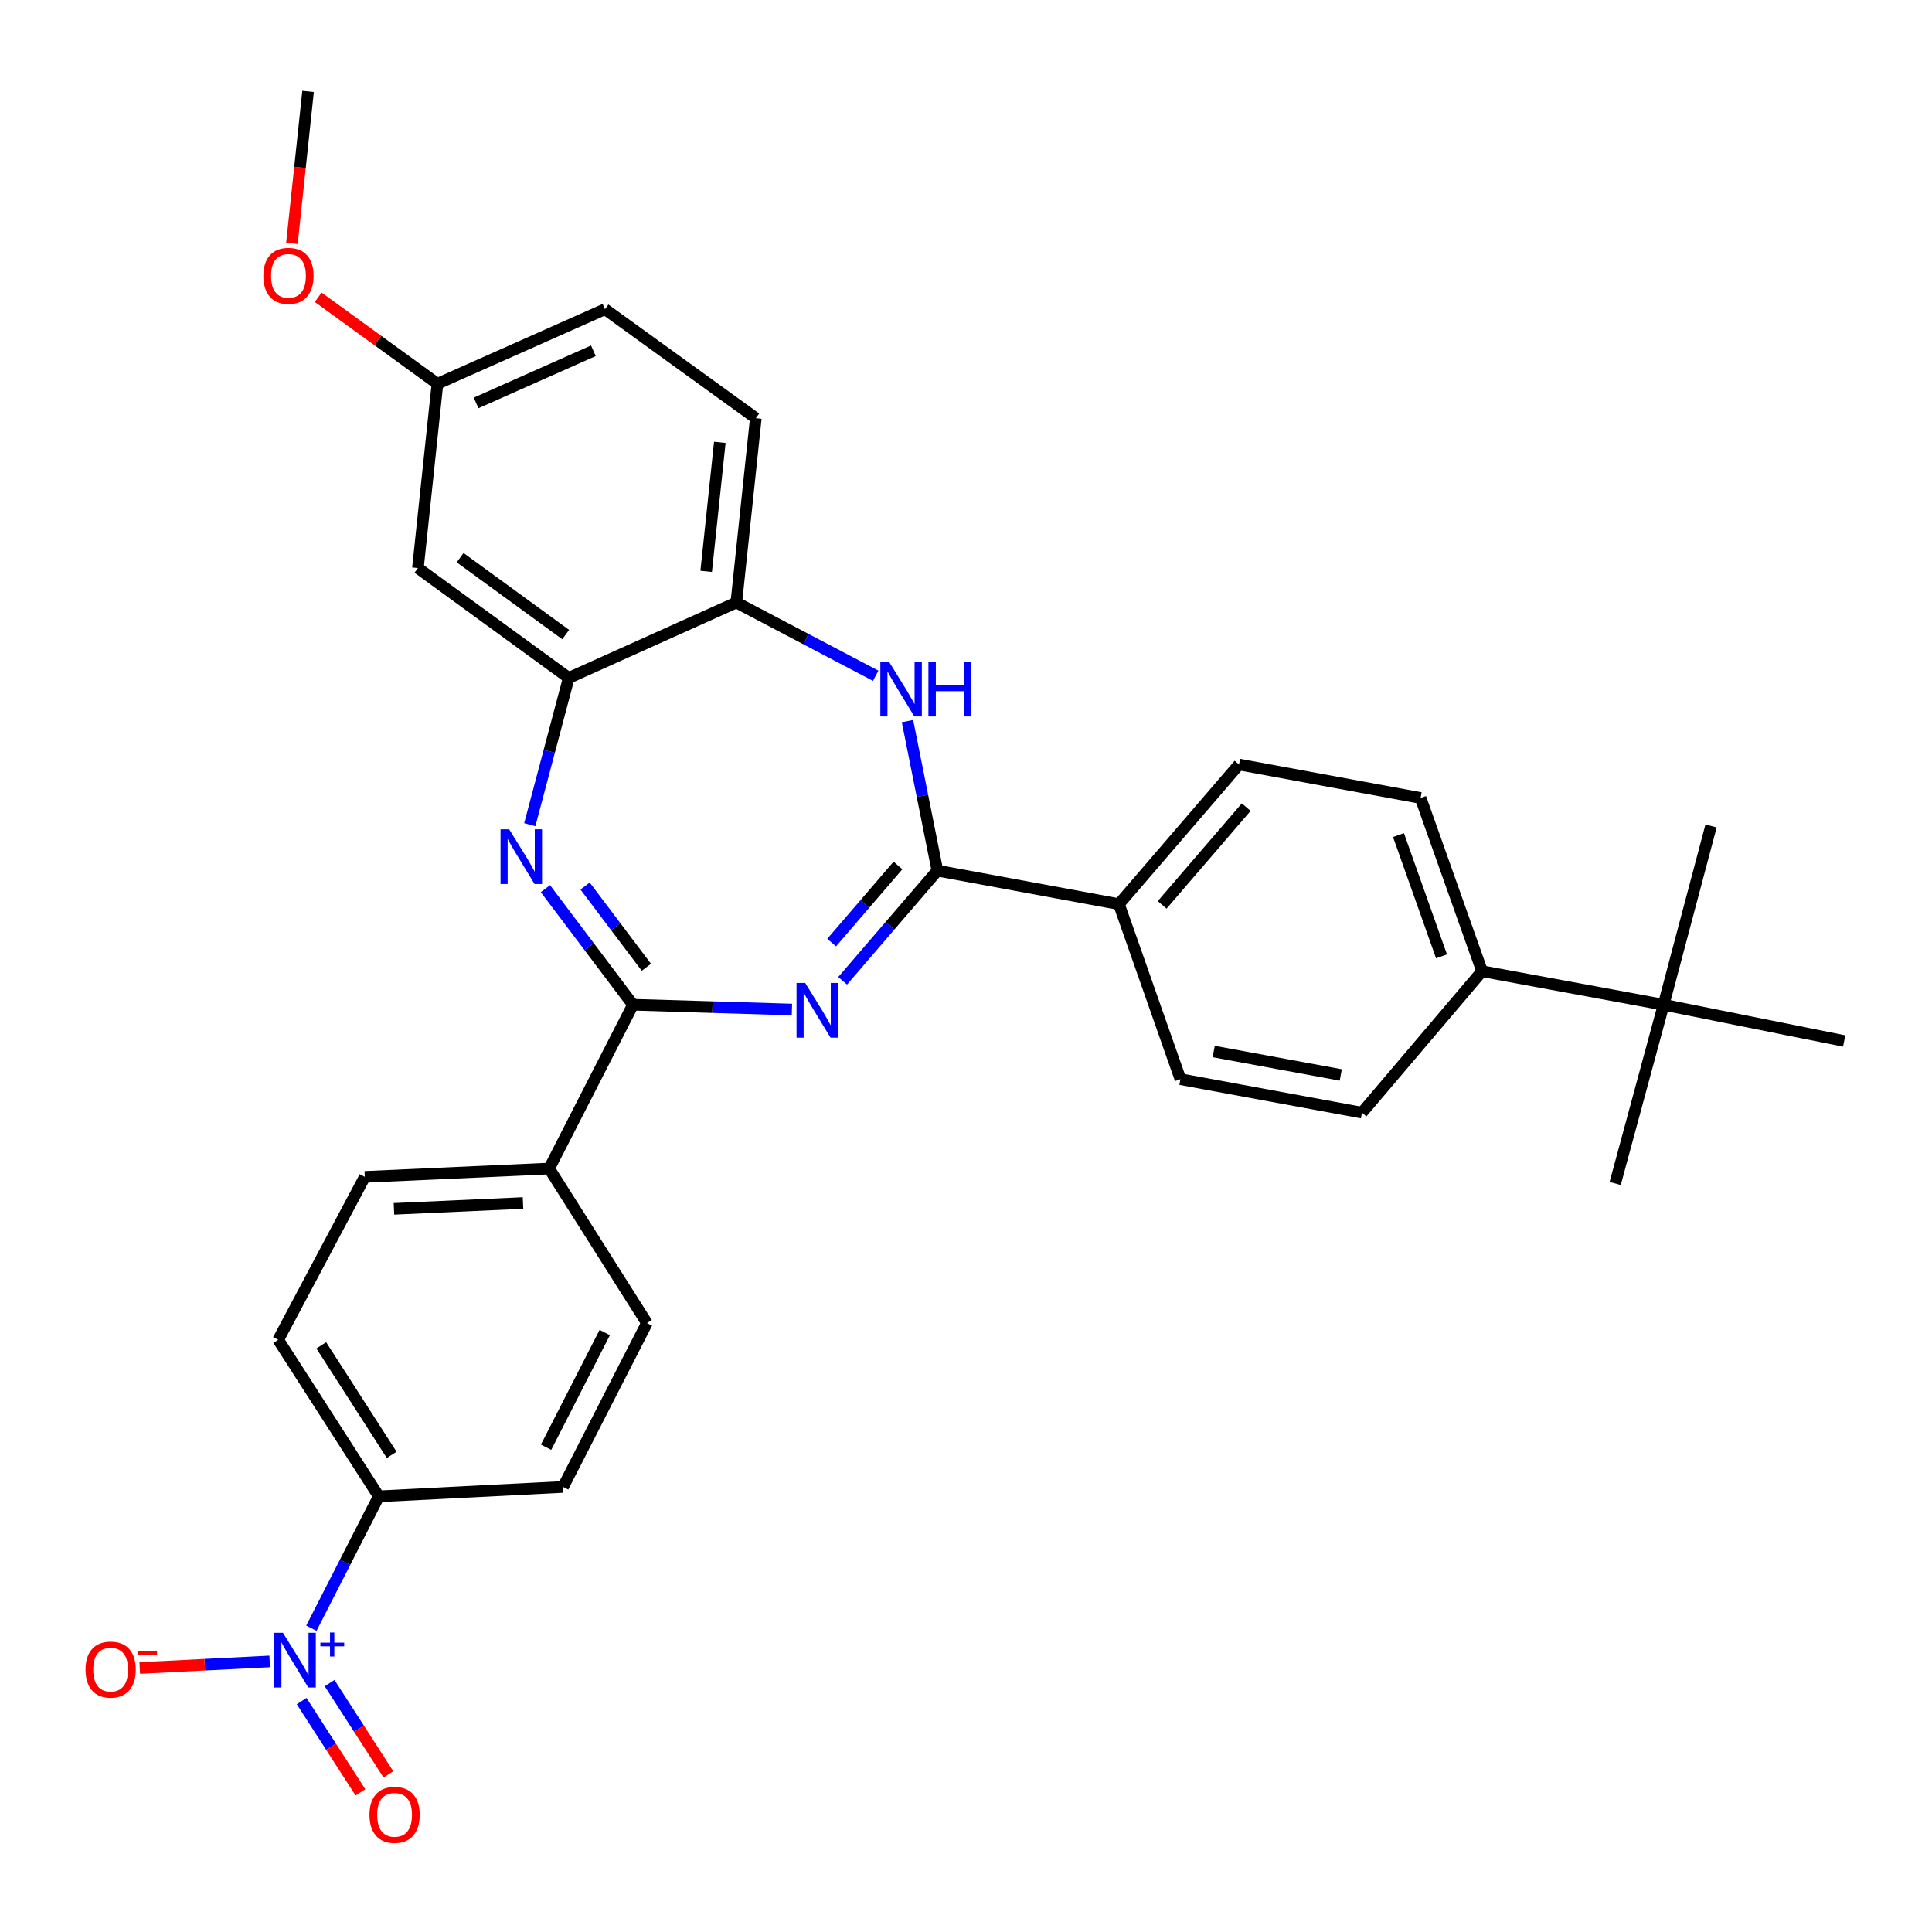 <?xml version='1.0' encoding='iso-8859-1'?>
<svg version='1.1' baseProfile='full'
              xmlns='http://www.w3.org/2000/svg'
                      xmlns:rdkit='http://www.rdkit.org/xml'
                      xmlns:xlink='http://www.w3.org/1999/xlink'
                  xml:space='preserve'
width='1000px' height='1000px' viewBox='0 0 1000 1000'>
<!-- END OF HEADER -->
<rect style='opacity:1.0;fill:#FFFFFF;stroke:none' width='1000' height='1000' x='0' y='0'> </rect>
<path class='bond-0' d='M 409.9,522.525 L 368.76,521.284' style='fill:none;fill-rule:evenodd;stroke:#0000FF;stroke-width:6px;stroke-linecap:butt;stroke-linejoin:miter;stroke-opacity:1' />
<path class='bond-0' d='M 368.76,521.284 L 327.62,520.043' style='fill:none;fill-rule:evenodd;stroke:#000000;stroke-width:6px;stroke-linecap:butt;stroke-linejoin:miter;stroke-opacity:1' />
<path class='bond-1' d='M 436.149,507.662 L 460.67,479.152' style='fill:none;fill-rule:evenodd;stroke:#0000FF;stroke-width:6px;stroke-linecap:butt;stroke-linejoin:miter;stroke-opacity:1' />
<path class='bond-1' d='M 460.67,479.152 L 485.19,450.642' style='fill:none;fill-rule:evenodd;stroke:#000000;stroke-width:6px;stroke-linecap:butt;stroke-linejoin:miter;stroke-opacity:1' />
<path class='bond-1' d='M 430.458,487.887 L 447.622,467.93' style='fill:none;fill-rule:evenodd;stroke:#0000FF;stroke-width:6px;stroke-linecap:butt;stroke-linejoin:miter;stroke-opacity:1' />
<path class='bond-1' d='M 447.622,467.93 L 464.786,447.973' style='fill:none;fill-rule:evenodd;stroke:#000000;stroke-width:6px;stroke-linecap:butt;stroke-linejoin:miter;stroke-opacity:1' />
<path class='bond-2' d='M 327.62,520.043 L 304.963,490.008' style='fill:none;fill-rule:evenodd;stroke:#000000;stroke-width:6px;stroke-linecap:butt;stroke-linejoin:miter;stroke-opacity:1' />
<path class='bond-2' d='M 304.963,490.008 L 282.307,459.973' style='fill:none;fill-rule:evenodd;stroke:#0000FF;stroke-width:6px;stroke-linecap:butt;stroke-linejoin:miter;stroke-opacity:1' />
<path class='bond-2' d='M 334.561,500.669 L 318.702,479.644' style='fill:none;fill-rule:evenodd;stroke:#000000;stroke-width:6px;stroke-linecap:butt;stroke-linejoin:miter;stroke-opacity:1' />
<path class='bond-2' d='M 318.702,479.644 L 302.843,458.62' style='fill:none;fill-rule:evenodd;stroke:#0000FF;stroke-width:6px;stroke-linecap:butt;stroke-linejoin:miter;stroke-opacity:1' />
<path class='bond-8' d='M 327.62,520.043 L 284.243,604.837' style='fill:none;fill-rule:evenodd;stroke:#000000;stroke-width:6px;stroke-linecap:butt;stroke-linejoin:miter;stroke-opacity:1' />
<path class='bond-4' d='M 485.19,450.642 L 477.452,411.938' style='fill:none;fill-rule:evenodd;stroke:#000000;stroke-width:6px;stroke-linecap:butt;stroke-linejoin:miter;stroke-opacity:1' />
<path class='bond-4' d='M 477.452,411.938 L 469.713,373.234' style='fill:none;fill-rule:evenodd;stroke:#0000FF;stroke-width:6px;stroke-linecap:butt;stroke-linejoin:miter;stroke-opacity:1' />
<path class='bond-9' d='M 485.19,450.642 L 579.153,467.985' style='fill:none;fill-rule:evenodd;stroke:#000000;stroke-width:6px;stroke-linecap:butt;stroke-linejoin:miter;stroke-opacity:1' />
<path class='bond-5' d='M 274.21,426.861 L 284.293,388.878' style='fill:none;fill-rule:evenodd;stroke:#0000FF;stroke-width:6px;stroke-linecap:butt;stroke-linejoin:miter;stroke-opacity:1' />
<path class='bond-5' d='M 284.293,388.878 L 294.377,350.894' style='fill:none;fill-rule:evenodd;stroke:#000000;stroke-width:6px;stroke-linecap:butt;stroke-linejoin:miter;stroke-opacity:1' />
<path class='bond-3' d='M 161.172,842.746 L 178.618,808.619' style='fill:none;fill-rule:evenodd;stroke:#0000FF;stroke-width:6px;stroke-linecap:butt;stroke-linejoin:miter;stroke-opacity:1' />
<path class='bond-3' d='M 178.618,808.619 L 196.064,774.492' style='fill:none;fill-rule:evenodd;stroke:#000000;stroke-width:6px;stroke-linecap:butt;stroke-linejoin:miter;stroke-opacity:1' />
<path class='bond-11' d='M 139.586,859.948 L 105.959,861.642' style='fill:none;fill-rule:evenodd;stroke:#0000FF;stroke-width:6px;stroke-linecap:butt;stroke-linejoin:miter;stroke-opacity:1' />
<path class='bond-11' d='M 105.959,861.642 L 72.331,863.337' style='fill:none;fill-rule:evenodd;stroke:#FF0000;stroke-width:6px;stroke-linecap:butt;stroke-linejoin:miter;stroke-opacity:1' />
<path class='bond-12' d='M 156.135,880.485 L 171.35,904.105' style='fill:none;fill-rule:evenodd;stroke:#0000FF;stroke-width:6px;stroke-linecap:butt;stroke-linejoin:miter;stroke-opacity:1' />
<path class='bond-12' d='M 171.35,904.105 L 186.565,927.724' style='fill:none;fill-rule:evenodd;stroke:#FF0000;stroke-width:6px;stroke-linecap:butt;stroke-linejoin:miter;stroke-opacity:1' />
<path class='bond-12' d='M 170.603,871.165 L 185.818,894.785' style='fill:none;fill-rule:evenodd;stroke:#0000FF;stroke-width:6px;stroke-linecap:butt;stroke-linejoin:miter;stroke-opacity:1' />
<path class='bond-12' d='M 185.818,894.785 L 201.032,918.405' style='fill:none;fill-rule:evenodd;stroke:#FF0000;stroke-width:6px;stroke-linecap:butt;stroke-linejoin:miter;stroke-opacity:1' />
<path class='bond-6' d='M 453.254,349.769 L 417.183,330.814' style='fill:none;fill-rule:evenodd;stroke:#0000FF;stroke-width:6px;stroke-linecap:butt;stroke-linejoin:miter;stroke-opacity:1' />
<path class='bond-6' d='M 417.183,330.814 L 381.112,311.858' style='fill:none;fill-rule:evenodd;stroke:#000000;stroke-width:6px;stroke-linecap:butt;stroke-linejoin:miter;stroke-opacity:1' />
<path class='bond-10' d='M 294.377,350.894 L 216.314,294.027' style='fill:none;fill-rule:evenodd;stroke:#000000;stroke-width:6px;stroke-linecap:butt;stroke-linejoin:miter;stroke-opacity:1' />
<path class='bond-10' d='M 292.8,328.455 L 238.156,288.648' style='fill:none;fill-rule:evenodd;stroke:#000000;stroke-width:6px;stroke-linecap:butt;stroke-linejoin:miter;stroke-opacity:1' />
<path class='bond-31' d='M 294.377,350.894 L 381.112,311.858' style='fill:none;fill-rule:evenodd;stroke:#000000;stroke-width:6px;stroke-linecap:butt;stroke-linejoin:miter;stroke-opacity:1' />
<path class='bond-15' d='M 381.112,311.858 L 391.208,216.451' style='fill:none;fill-rule:evenodd;stroke:#000000;stroke-width:6px;stroke-linecap:butt;stroke-linejoin:miter;stroke-opacity:1' />
<path class='bond-15' d='M 365.513,295.736 L 372.58,228.951' style='fill:none;fill-rule:evenodd;stroke:#000000;stroke-width:6px;stroke-linecap:butt;stroke-linejoin:miter;stroke-opacity:1' />
<path class='bond-7' d='M 196.064,774.492 L 144.006,693.494' style='fill:none;fill-rule:evenodd;stroke:#000000;stroke-width:6px;stroke-linecap:butt;stroke-linejoin:miter;stroke-opacity:1' />
<path class='bond-7' d='M 202.732,753.038 L 166.292,696.339' style='fill:none;fill-rule:evenodd;stroke:#000000;stroke-width:6px;stroke-linecap:butt;stroke-linejoin:miter;stroke-opacity:1' />
<path class='bond-33' d='M 196.064,774.492 L 291.461,769.635' style='fill:none;fill-rule:evenodd;stroke:#000000;stroke-width:6px;stroke-linecap:butt;stroke-linejoin:miter;stroke-opacity:1' />
<path class='bond-18' d='M 284.243,604.837 L 334.847,684.832' style='fill:none;fill-rule:evenodd;stroke:#000000;stroke-width:6px;stroke-linecap:butt;stroke-linejoin:miter;stroke-opacity:1' />
<path class='bond-21' d='M 284.243,604.837 L 188.817,609.149' style='fill:none;fill-rule:evenodd;stroke:#000000;stroke-width:6px;stroke-linecap:butt;stroke-linejoin:miter;stroke-opacity:1' />
<path class='bond-21' d='M 270.706,622.676 L 203.908,625.694' style='fill:none;fill-rule:evenodd;stroke:#000000;stroke-width:6px;stroke-linecap:butt;stroke-linejoin:miter;stroke-opacity:1' />
<path class='bond-19' d='M 579.153,467.985 L 610.99,558.582' style='fill:none;fill-rule:evenodd;stroke:#000000;stroke-width:6px;stroke-linecap:butt;stroke-linejoin:miter;stroke-opacity:1' />
<path class='bond-20' d='M 579.153,467.985 L 641.317,395.715' style='fill:none;fill-rule:evenodd;stroke:#000000;stroke-width:6px;stroke-linecap:butt;stroke-linejoin:miter;stroke-opacity:1' />
<path class='bond-20' d='M 601.524,468.367 L 645.039,417.778' style='fill:none;fill-rule:evenodd;stroke:#000000;stroke-width:6px;stroke-linecap:butt;stroke-linejoin:miter;stroke-opacity:1' />
<path class='bond-24' d='M 216.314,294.027 L 226.419,198.63' style='fill:none;fill-rule:evenodd;stroke:#000000;stroke-width:6px;stroke-linecap:butt;stroke-linejoin:miter;stroke-opacity:1' />
<path class='bond-13' d='M 861.08,520.043 L 767.117,502.7' style='fill:none;fill-rule:evenodd;stroke:#000000;stroke-width:6px;stroke-linecap:butt;stroke-linejoin:miter;stroke-opacity:1' />
<path class='bond-27' d='M 861.08,520.043 L 836.011,612.562' style='fill:none;fill-rule:evenodd;stroke:#000000;stroke-width:6px;stroke-linecap:butt;stroke-linejoin:miter;stroke-opacity:1' />
<path class='bond-28' d='M 861.08,520.043 L 885.641,427.514' style='fill:none;fill-rule:evenodd;stroke:#000000;stroke-width:6px;stroke-linecap:butt;stroke-linejoin:miter;stroke-opacity:1' />
<path class='bond-29' d='M 861.08,520.043 L 954.545,538.811' style='fill:none;fill-rule:evenodd;stroke:#000000;stroke-width:6px;stroke-linecap:butt;stroke-linejoin:miter;stroke-opacity:1' />
<path class='bond-14' d='M 767.117,502.7 L 735.299,413.039' style='fill:none;fill-rule:evenodd;stroke:#000000;stroke-width:6px;stroke-linecap:butt;stroke-linejoin:miter;stroke-opacity:1' />
<path class='bond-14' d='M 746.126,495.006 L 723.853,432.244' style='fill:none;fill-rule:evenodd;stroke:#000000;stroke-width:6px;stroke-linecap:butt;stroke-linejoin:miter;stroke-opacity:1' />
<path class='bond-32' d='M 767.117,502.7 L 704.953,575.916' style='fill:none;fill-rule:evenodd;stroke:#000000;stroke-width:6px;stroke-linecap:butt;stroke-linejoin:miter;stroke-opacity:1' />
<path class='bond-25' d='M 391.208,216.451 L 313.145,160.053' style='fill:none;fill-rule:evenodd;stroke:#000000;stroke-width:6px;stroke-linecap:butt;stroke-linejoin:miter;stroke-opacity:1' />
<path class='bond-16' d='M 291.461,769.635 L 334.847,684.832' style='fill:none;fill-rule:evenodd;stroke:#000000;stroke-width:6px;stroke-linecap:butt;stroke-linejoin:miter;stroke-opacity:1' />
<path class='bond-16' d='M 282.648,749.077 L 313.019,689.714' style='fill:none;fill-rule:evenodd;stroke:#000000;stroke-width:6px;stroke-linecap:butt;stroke-linejoin:miter;stroke-opacity:1' />
<path class='bond-17' d='M 144.006,693.494 L 188.817,609.149' style='fill:none;fill-rule:evenodd;stroke:#000000;stroke-width:6px;stroke-linecap:butt;stroke-linejoin:miter;stroke-opacity:1' />
<path class='bond-23' d='M 610.99,558.582 L 704.953,575.916' style='fill:none;fill-rule:evenodd;stroke:#000000;stroke-width:6px;stroke-linecap:butt;stroke-linejoin:miter;stroke-opacity:1' />
<path class='bond-23' d='M 628.207,544.259 L 693.981,556.392' style='fill:none;fill-rule:evenodd;stroke:#000000;stroke-width:6px;stroke-linecap:butt;stroke-linejoin:miter;stroke-opacity:1' />
<path class='bond-22' d='M 641.317,395.715 L 735.299,413.039' style='fill:none;fill-rule:evenodd;stroke:#000000;stroke-width:6px;stroke-linecap:butt;stroke-linejoin:miter;stroke-opacity:1' />
<path class='bond-26' d='M 226.419,198.63 L 195.556,176.247' style='fill:none;fill-rule:evenodd;stroke:#000000;stroke-width:6px;stroke-linecap:butt;stroke-linejoin:miter;stroke-opacity:1' />
<path class='bond-26' d='M 195.556,176.247 L 164.693,153.865' style='fill:none;fill-rule:evenodd;stroke:#FF0000;stroke-width:6px;stroke-linecap:butt;stroke-linejoin:miter;stroke-opacity:1' />
<path class='bond-34' d='M 226.419,198.63 L 313.145,160.053' style='fill:none;fill-rule:evenodd;stroke:#000000;stroke-width:6px;stroke-linecap:butt;stroke-linejoin:miter;stroke-opacity:1' />
<path class='bond-34' d='M 246.422,208.567 L 307.13,181.563' style='fill:none;fill-rule:evenodd;stroke:#000000;stroke-width:6px;stroke-linecap:butt;stroke-linejoin:miter;stroke-opacity:1' />
<path class='bond-30' d='M 151.09,125.991 L 155.273,86.652' style='fill:none;fill-rule:evenodd;stroke:#FF0000;stroke-width:6px;stroke-linecap:butt;stroke-linejoin:miter;stroke-opacity:1' />
<path class='bond-30' d='M 155.273,86.652 L 159.456,47.313' style='fill:none;fill-rule:evenodd;stroke:#000000;stroke-width:6px;stroke-linecap:butt;stroke-linejoin:miter;stroke-opacity:1' />
<path  class='atom-0' d='M 416.766 508.761
L 426.046 523.761
Q 426.966 525.241, 428.446 527.921
Q 429.926 530.601, 430.006 530.761
L 430.006 508.761
L 433.766 508.761
L 433.766 537.081
L 429.886 537.081
L 419.926 520.681
Q 418.766 518.761, 417.526 516.561
Q 416.326 514.361, 415.966 513.681
L 415.966 537.081
L 412.286 537.081
L 412.286 508.761
L 416.766 508.761
' fill='#0000FF'/>
<path  class='atom-3' d='M 263.555 429.254
L 272.835 444.254
Q 273.755 445.734, 275.235 448.414
Q 276.715 451.094, 276.795 451.254
L 276.795 429.254
L 280.555 429.254
L 280.555 457.574
L 276.675 457.574
L 266.715 441.174
Q 265.555 439.254, 264.315 437.054
Q 263.115 434.854, 262.755 434.174
L 262.755 457.574
L 259.075 457.574
L 259.075 429.254
L 263.555 429.254
' fill='#0000FF'/>
<path  class='atom-4' d='M 146.456 845.126
L 155.736 860.126
Q 156.656 861.606, 158.136 864.286
Q 159.616 866.966, 159.696 867.126
L 159.696 845.126
L 163.456 845.126
L 163.456 873.446
L 159.576 873.446
L 149.616 857.046
Q 148.456 855.126, 147.216 852.926
Q 146.016 850.726, 145.656 850.046
L 145.656 873.446
L 141.976 873.446
L 141.976 845.126
L 146.456 845.126
' fill='#0000FF'/>
<path  class='atom-4' d='M 165.832 850.231
L 170.821 850.231
L 170.821 844.978
L 173.039 844.978
L 173.039 850.231
L 178.16 850.231
L 178.16 852.132
L 173.039 852.132
L 173.039 857.412
L 170.821 857.412
L 170.821 852.132
L 165.832 852.132
L 165.832 850.231
' fill='#0000FF'/>
<path  class='atom-5' d='M 460.143 342.519
L 469.423 357.519
Q 470.343 358.999, 471.823 361.679
Q 473.303 364.359, 473.383 364.519
L 473.383 342.519
L 477.143 342.519
L 477.143 370.839
L 473.263 370.839
L 463.303 354.439
Q 462.143 352.519, 460.903 350.319
Q 459.703 348.119, 459.343 347.439
L 459.343 370.839
L 455.663 370.839
L 455.663 342.519
L 460.143 342.519
' fill='#0000FF'/>
<path  class='atom-5' d='M 480.543 342.519
L 484.383 342.519
L 484.383 354.559
L 498.863 354.559
L 498.863 342.519
L 502.703 342.519
L 502.703 370.839
L 498.863 370.839
L 498.863 357.759
L 484.383 357.759
L 484.383 370.839
L 480.543 370.839
L 480.543 342.519
' fill='#0000FF'/>
<path  class='atom-12' d='M 44.271 864.175
Q 44.271 857.375, 47.631 853.575
Q 50.991 849.775, 57.271 849.775
Q 63.551 849.775, 66.911 853.575
Q 70.271 857.375, 70.271 864.175
Q 70.271 871.055, 66.871 874.975
Q 63.471 878.855, 57.271 878.855
Q 51.031 878.855, 47.631 874.975
Q 44.271 871.095, 44.271 864.175
M 57.271 875.655
Q 61.591 875.655, 63.911 872.775
Q 66.271 869.855, 66.271 864.175
Q 66.271 858.615, 63.911 855.815
Q 61.591 852.975, 57.271 852.975
Q 52.951 852.975, 50.591 855.775
Q 48.271 858.575, 48.271 864.175
Q 48.271 869.895, 50.591 872.775
Q 52.951 875.655, 57.271 875.655
' fill='#FF0000'/>
<path  class='atom-12' d='M 71.591 854.398
L 81.28 854.398
L 81.28 856.51
L 71.591 856.51
L 71.591 854.398
' fill='#FF0000'/>
<path  class='atom-13' d='M 191.238 939.351
Q 191.238 932.551, 194.598 928.751
Q 197.958 924.951, 204.238 924.951
Q 210.518 924.951, 213.878 928.751
Q 217.238 932.551, 217.238 939.351
Q 217.238 946.231, 213.838 950.151
Q 210.438 954.031, 204.238 954.031
Q 197.998 954.031, 194.598 950.151
Q 191.238 946.271, 191.238 939.351
M 204.238 950.831
Q 208.558 950.831, 210.878 947.951
Q 213.238 945.031, 213.238 939.351
Q 213.238 933.791, 210.878 930.991
Q 208.558 928.151, 204.238 928.151
Q 199.918 928.151, 197.558 930.951
Q 195.238 933.751, 195.238 939.351
Q 195.238 945.071, 197.558 947.951
Q 199.918 950.831, 204.238 950.831
' fill='#FF0000'/>
<path  class='atom-27' d='M 136.312 142.79
Q 136.312 135.99, 139.672 132.19
Q 143.032 128.39, 149.312 128.39
Q 155.592 128.39, 158.952 132.19
Q 162.312 135.99, 162.312 142.79
Q 162.312 149.67, 158.912 153.59
Q 155.512 157.47, 149.312 157.47
Q 143.072 157.47, 139.672 153.59
Q 136.312 149.71, 136.312 142.79
M 149.312 154.27
Q 153.632 154.27, 155.952 151.39
Q 158.312 148.47, 158.312 142.79
Q 158.312 137.23, 155.952 134.43
Q 153.632 131.59, 149.312 131.59
Q 144.992 131.59, 142.632 134.39
Q 140.312 137.19, 140.312 142.79
Q 140.312 148.51, 142.632 151.39
Q 144.992 154.27, 149.312 154.27
' fill='#FF0000'/>
</svg>
